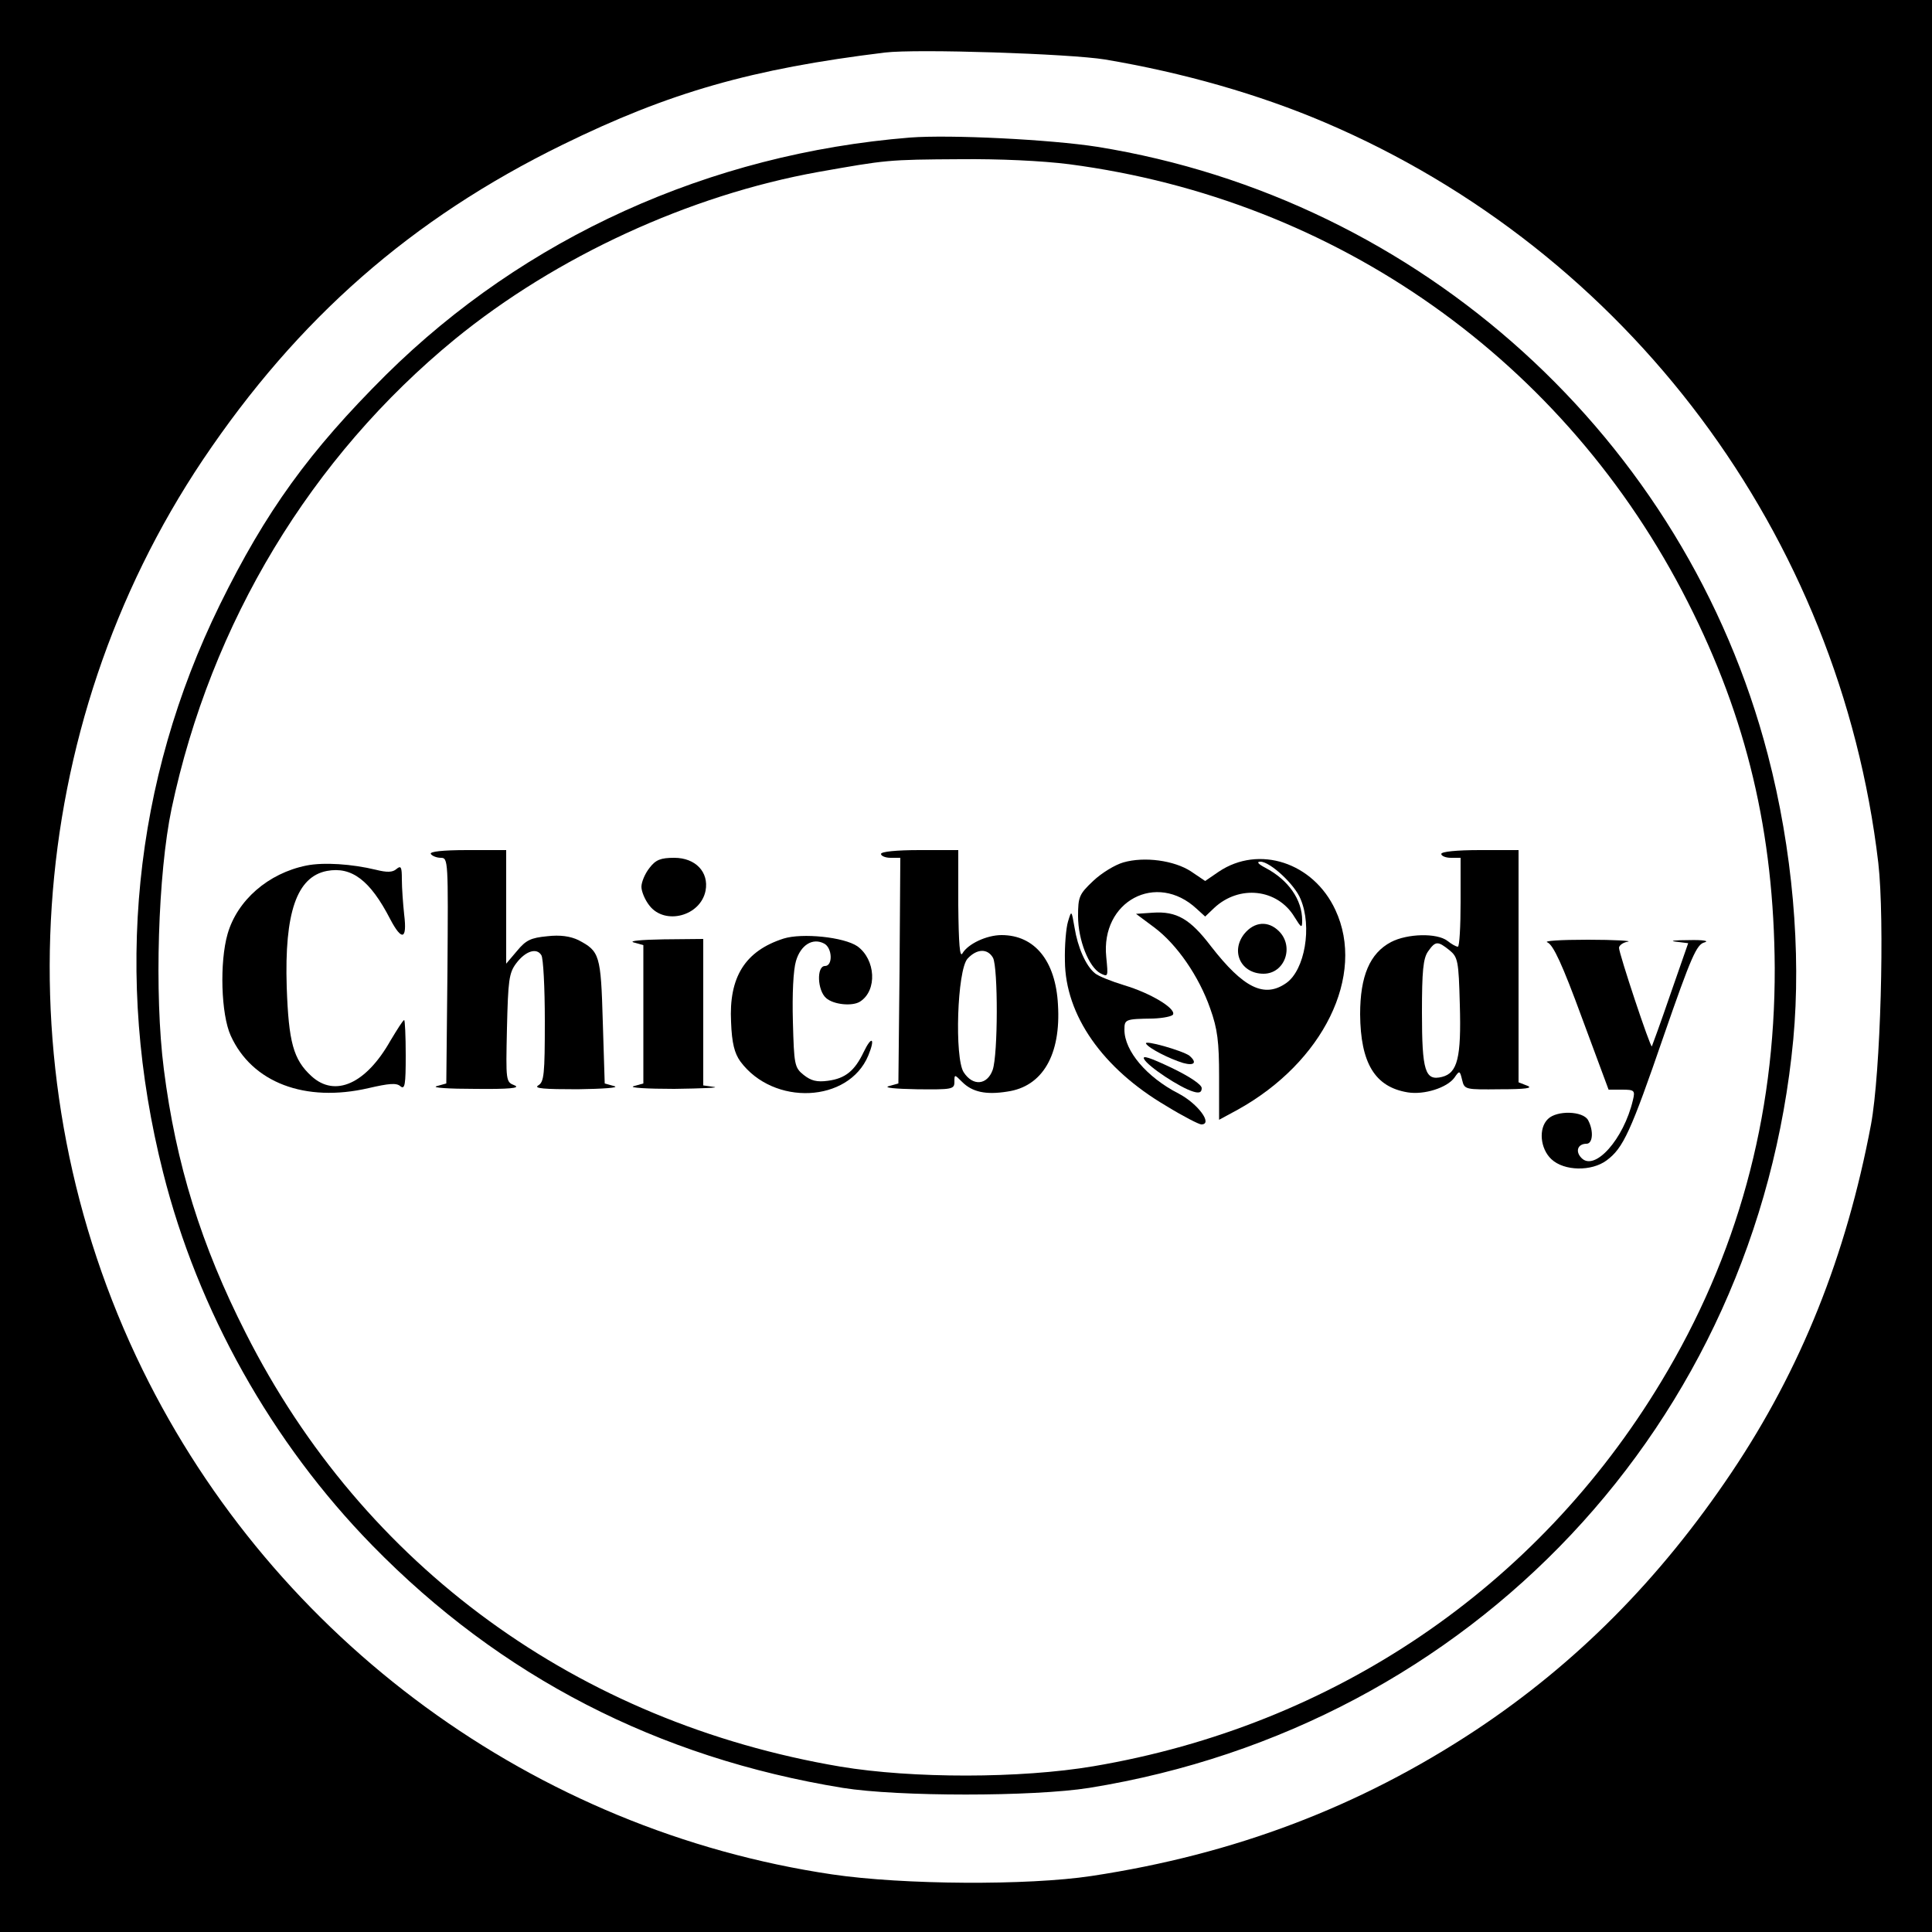 <?xml version="1.0" standalone="no"?>
<!DOCTYPE svg PUBLIC "-//W3C//DTD SVG 20010904//EN"
 "http://www.w3.org/TR/2001/REC-SVG-20010904/DTD/svg10.dtd">
<svg version="1.0" xmlns="http://www.w3.org/2000/svg"
 width="500pt" height="500pt" viewBox="0 0 500 500"
 preserveAspectRatio="xMidYMid meet">
<g transform="translate(0,500) scale(0.1,-0.1)"
fill="#000000" stroke="none">
<path d="M0 2500 l0 -2500 2500 0 2500 0 0 2500 0 2500 -2500 0 -2500 0 0
-2500z m2860 2346 c202 -34 398 -90 569 -163 785 -335 1332 -1067 1432 -1916
17 -148 6 -544 -19 -678 -64 -339 -181 -632 -361 -900 -186 -277 -402 -494
-661 -666 -301 -199 -625 -322 -995 -378 -165 -25 -488 -23 -671 4 -770 114
-1442 606 -1785 1306 -370 755 -309 1661 156 2355 246 366 540 624 930 815
277 136 491 197 835 239 82 10 479 -3 570 -18z"/>
<path d="M2355 4644 c-520 -42 -997 -259 -1356 -614 -199 -198 -311 -353 -430
-595 -224 -457 -275 -963 -147 -1469 90 -358 281 -699 541 -965 332 -340 739
-550 1218 -628 143 -23 493 -23 638 0 991 160 1728 943 1822 1937 21 227 -2
492 -66 737 -213 817 -897 1438 -1735 1573 -121 19 -381 32 -485 24z m412 -69
c693 -91 1285 -509 1601 -1133 153 -301 223 -598 225 -947 1 -388 -97 -745
-294 -1071 -322 -534 -849 -890 -1469 -995 -189 -32 -469 -32 -655 -1 -679
115 -1234 518 -1539 1122 -115 226 -181 438 -212 683 -25 195 -15 507 20 674
102 482 361 910 733 1215 262 214 607 373 941 433 176 31 177 32 369 33 98 1
209 -4 280 -13z"/>
<path d="M1115 2790 c3 -5 15 -10 26 -10 19 0 19 -8 17 -292 l-3 -292 -25 -7
c-14 -4 31 -7 100 -7 87 -1 118 2 102 9 -23 9 -23 10 -20 148 3 123 5 143 24
168 24 32 53 41 65 21 5 -7 9 -84 9 -170 0 -139 -2 -158 -17 -167 -13 -8 16
-10 102 -10 66 1 109 4 95 8 l-25 7 -5 160 c-5 173 -8 182 -63 211 -21 10 -47
14 -81 10 -42 -4 -55 -10 -78 -38 l-28 -33 0 147 0 147 -101 0 c-64 0 -98 -4
-94 -10z"/>
<path d="M2280 2790 c0 -5 11 -10 25 -10 l25 0 -2 -292 -3 -292 -25 -7 c-14
-4 17 -7 73 -8 91 -1 97 0 97 19 0 20 0 20 20 0 26 -26 61 -34 117 -25 91 13
139 95 131 225 -6 113 -60 180 -146 180 -39 0 -87 -23 -101 -47 -7 -13 -10 23
-11 125 l0 142 -100 0 c-60 0 -100 -4 -100 -10z m290 -269 c13 -26 13 -250 -1
-290 -14 -39 -51 -43 -75 -6 -24 37 -17 264 10 294 24 26 52 27 66 2z"/>
<path d="M3730 2790 c0 -5 11 -10 25 -10 l25 0 0 -115 c0 -63 -3 -115 -7 -115
-5 0 -17 7 -27 15 -27 21 -104 19 -146 -3 -55 -29 -80 -88 -80 -187 1 -126 38
-188 123 -202 43 -7 102 12 121 38 13 19 14 19 20 -6 6 -25 8 -25 99 -24 65 0
85 3 70 9 l-23 9 0 301 0 300 -100 0 c-60 0 -100 -4 -100 -10z m21 -249 c22
-18 24 -27 27 -141 4 -137 -6 -177 -46 -187 -44 -11 -52 15 -52 167 0 106 3
140 16 158 19 27 25 27 55 3z"/>
<path d="M1681 2754 c-12 -15 -21 -37 -21 -49 0 -12 9 -34 21 -49 40 -51 132
-27 145 39 9 48 -26 85 -81 85 -35 0 -48 -5 -64 -26z"/>
<path d="M2907 2768 c-21 -6 -56 -27 -78 -48 -36 -34 -39 -41 -39 -91 0 -62
28 -132 58 -148 20 -10 20 -9 15 42 -15 145 130 222 234 125 l22 -20 23 22
c65 61 164 50 208 -23 18 -29 20 -30 20 -9 0 54 -36 105 -95 136 -19 10 -24
16 -13 16 25 0 89 -59 104 -97 30 -71 11 -183 -37 -217 -57 -40 -111 -13 -195
95 -54 71 -89 91 -150 87 l-44 -3 47 -35 c59 -44 116 -127 145 -210 19 -53 23
-86 23 -177 l0 -111 48 26 c222 123 332 348 253 517 -57 123 -198 169 -302 99
l-35 -24 -37 25 c-43 28 -120 39 -175 23z"/>
<path d="M793 2760 c-99 -20 -179 -90 -204 -177 -21 -73 -17 -208 8 -263 55
-122 193 -174 357 -136 52 12 72 14 82 5 12 -10 14 4 14 80 0 50 -2 91 -4 91
-3 0 -18 -24 -36 -54 -63 -111 -143 -147 -204 -91 -47 43 -59 88 -64 231 -6
192 26 285 104 300 64 12 112 -24 164 -125 30 -57 44 -53 36 12 -3 28 -6 69
-6 91 0 32 -2 37 -14 27 -10 -9 -25 -9 -53 -2 -62 15 -135 20 -180 11z"/>
<path d="M2764 2615 c-5 -16 -9 -62 -8 -102 1 -140 97 -278 262 -375 44 -27
85 -48 91 -48 31 0 -9 54 -59 80 -82 42 -140 110 -140 165 0 27 2 28 74 29 27
1 51 6 52 11 6 16 -59 55 -126 75 -33 10 -68 24 -76 31 -24 19 -45 68 -53 118
-8 46 -8 46 -17 16z"/>
<path d="M3220 2583 c-36 -46 -8 -103 50 -103 55 0 80 70 40 110 -28 28 -64
25 -90 -7z"/>
<path d="M2028 2571 c-100 -32 -142 -100 -136 -216 2 -55 9 -81 24 -102 86
-116 280 -107 331 15 19 46 9 53 -12 9 -23 -48 -47 -68 -92 -74 -29 -4 -44 0
-63 15 -24 19 -25 27 -28 138 -2 71 1 134 8 157 12 41 43 61 73 45 21 -11 23
-58 2 -58 -22 0 -20 -63 3 -83 19 -17 68 -22 88 -9 45 29 40 109 -7 143 -35
24 -143 35 -191 20z"/>
<path d="M1640 2561 l25 -7 0 -179 0 -179 -25 -7 c-14 -4 34 -7 105 -7 72 1
118 3 103 5 l-28 4 0 190 0 189 -102 -1 c-58 -1 -92 -4 -78 -8z"/>
<path d="M4005 2561 c15 -7 38 -56 89 -195 l69 -186 34 0 c33 0 35 -2 29 -27
-24 -102 -99 -185 -133 -150 -17 17 -10 37 13 37 16 0 19 33 4 61 -13 24 -81
26 -104 3 -25 -24 -20 -77 9 -104 33 -31 104 -32 143 -3 43 32 62 73 148 323
71 205 85 236 105 241 14 4 -4 7 -41 6 -36 0 -51 -2 -33 -4 l32 -4 -46 -132
c-25 -73 -47 -133 -48 -135 -4 -4 -85 240 -85 255 0 6 10 14 23 16 12 2 -34 5
-103 5 -74 0 -117 -3 -105 -7z"/>
<path d="M2966 2299 c7 -12 60 -39 96 -50 29 -8 37 1 16 19 -18 13 -119 42
-112 31z"/>
<path d="M2961 2259 c10 -19 93 -74 127 -84 16 -5 22 -2 22 9 0 9 -31 30 -79
53 -55 26 -76 33 -70 22z"/>
</g>
</svg>
